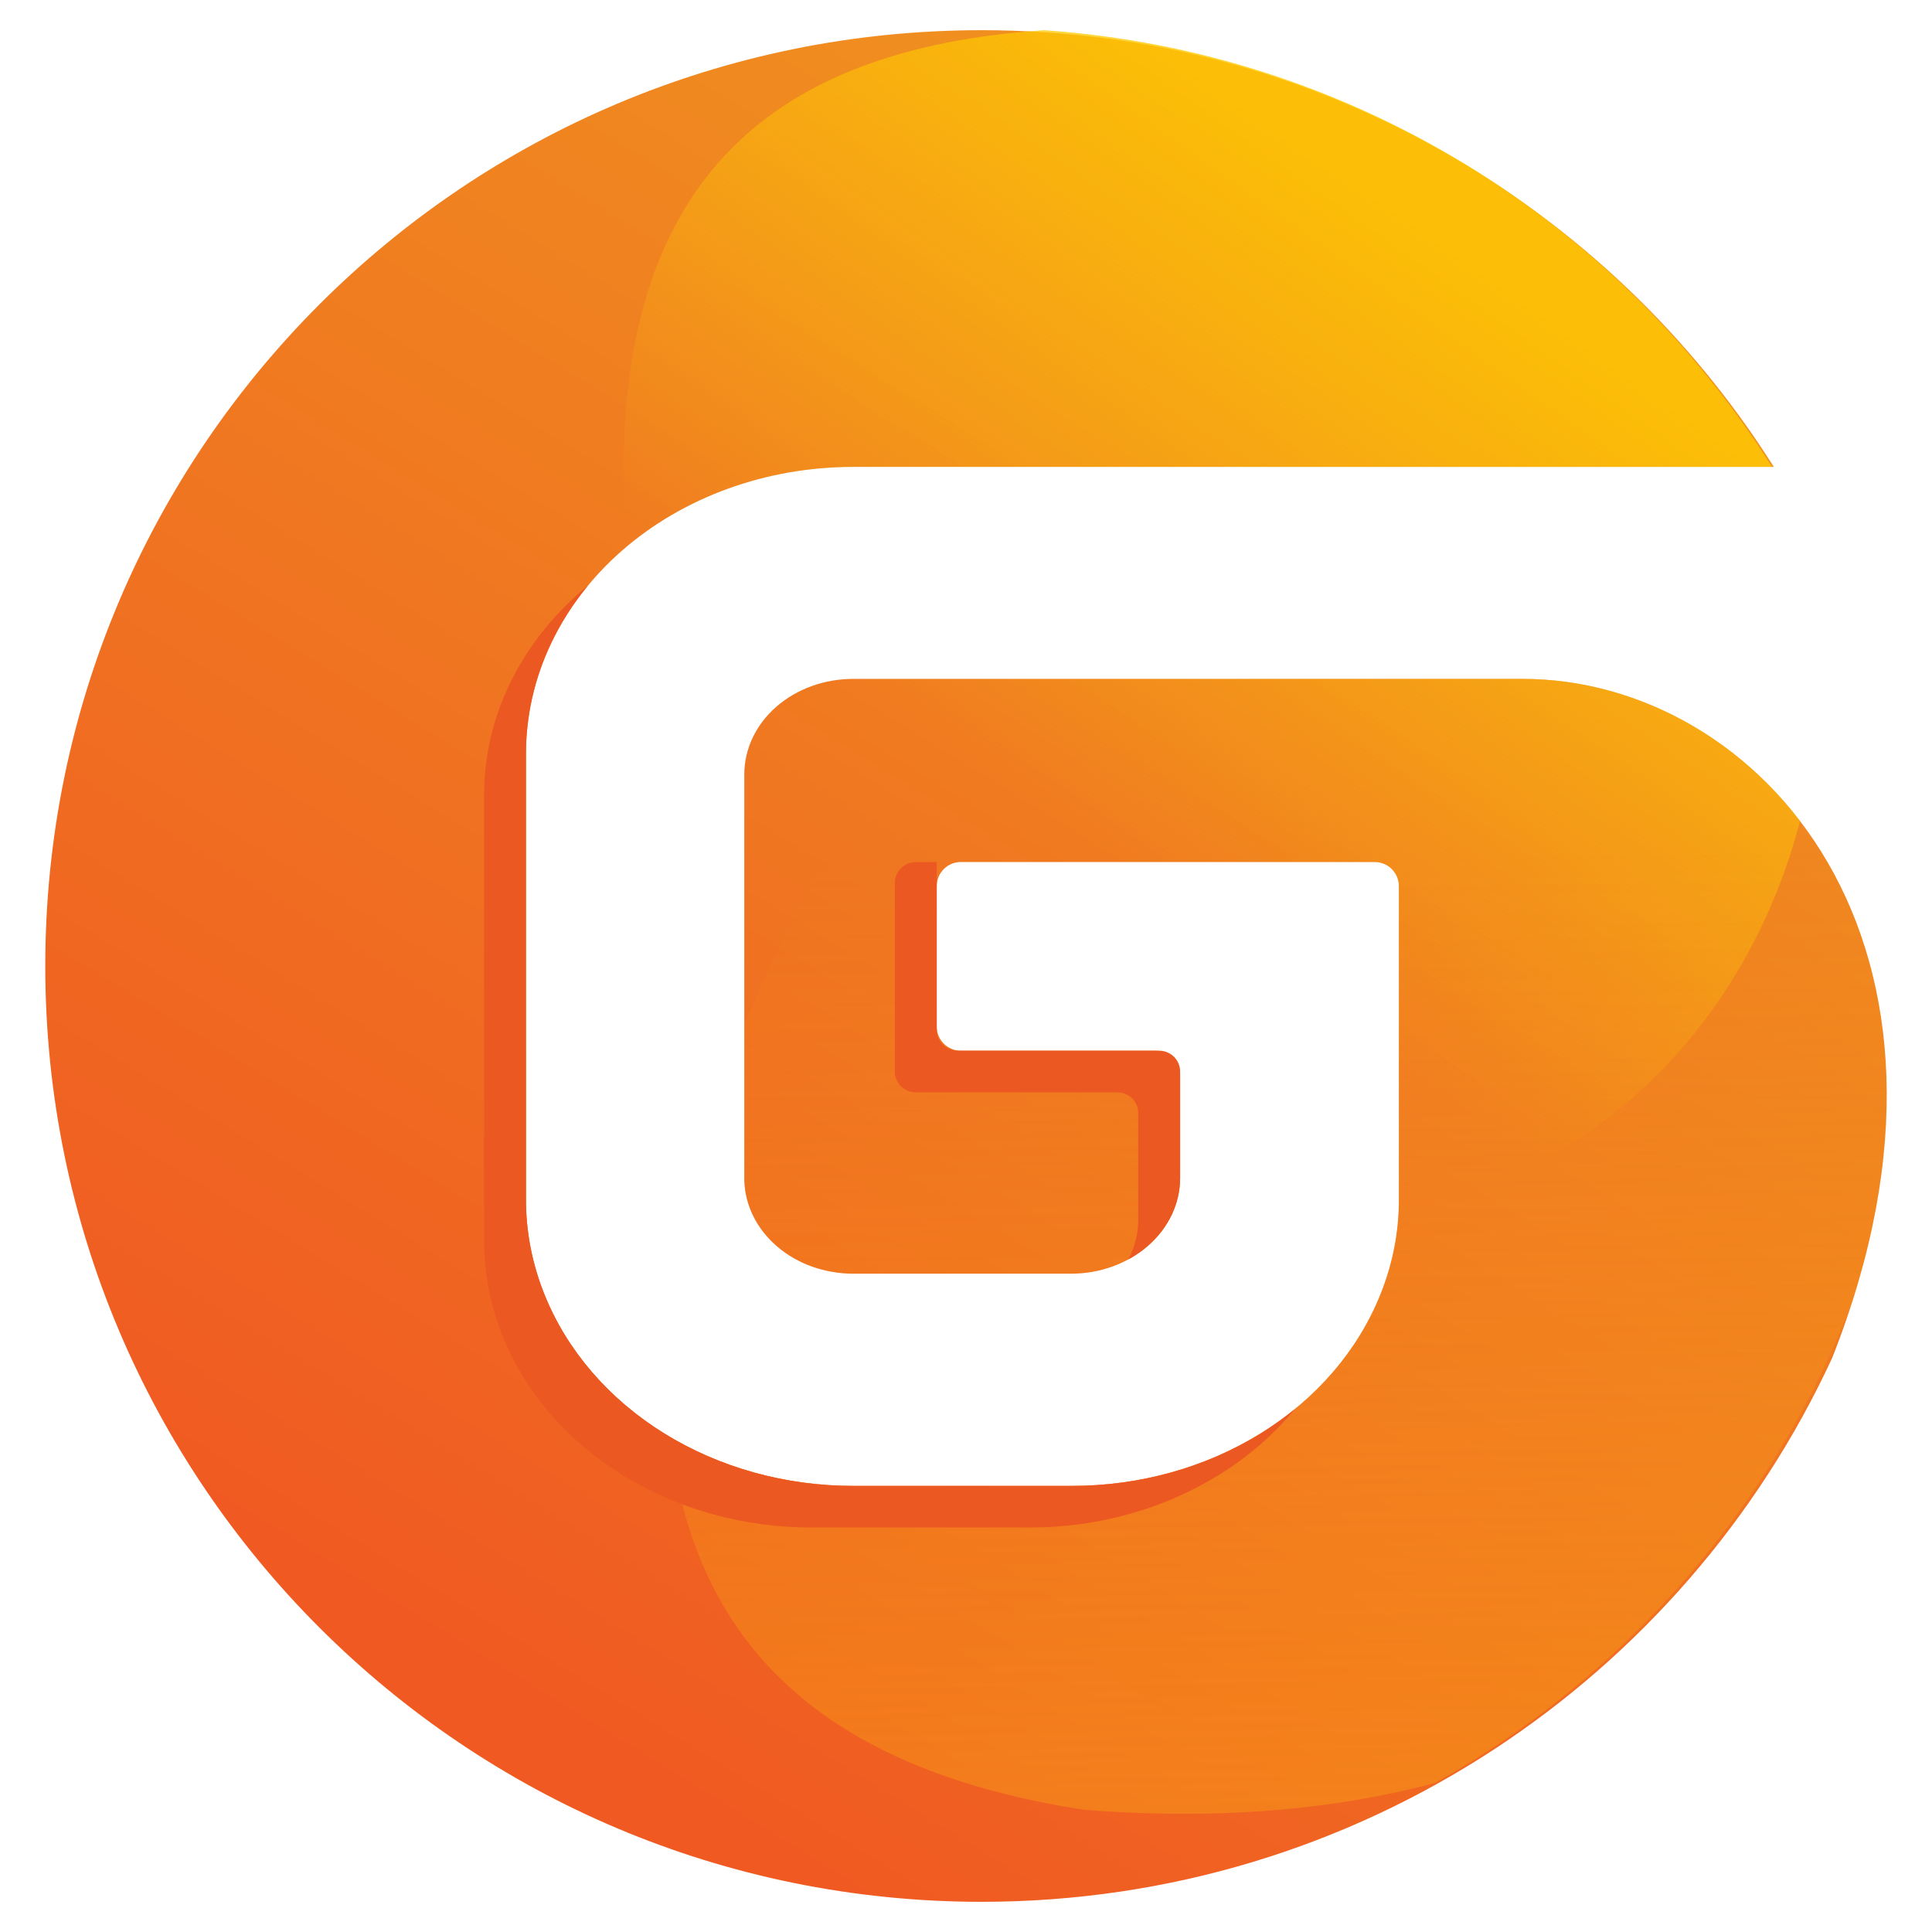 <svg width="80" height="80" viewBox="0 0 80 80" fill="none" xmlns="http://www.w3.org/2000/svg">
<path fill-rule="evenodd" clip-rule="evenodd" d="M73.451 19.333H35.325C33.546 19.333 31.784 19.639 30.14 20.236C28.496 20.832 27.003 21.707 25.744 22.81C24.486 23.913 23.489 25.222 22.808 26.663C22.128 28.104 21.778 29.648 21.779 31.208V49.649C21.775 50.995 22.034 52.332 22.546 53.602C23.477 55.921 25.206 57.929 27.495 59.349C29.785 60.768 32.521 61.53 35.325 61.528H44.383C47.187 61.53 49.922 60.769 52.211 59.349C54.499 57.929 56.228 55.921 57.157 53.602C57.668 52.336 57.928 51.002 57.924 49.658V36.694C57.924 36.142 57.477 35.694 56.924 35.694H39.788C39.235 35.694 38.788 36.142 38.788 36.694V42.508C38.788 43.061 39.235 43.508 39.788 43.508H47.866C48.418 43.508 48.866 43.956 48.866 44.508V48.788C48.863 49.838 48.385 50.844 47.536 51.585C46.687 52.327 45.538 52.742 44.34 52.741H35.341C34.162 52.742 33.029 52.34 32.185 51.619C31.34 50.898 30.85 49.916 30.82 48.883V32.064C30.82 31.015 31.296 30.01 32.141 29.269C32.987 28.527 34.134 28.111 35.33 28.111H63.041C72.855 28.111 82.668 39.021 75.867 56.228C69.723 69.524 56.263 78.75 40.648 78.75C19.234 78.75 1.875 61.401 1.875 40C1.875 18.599 19.234 1.25 40.648 1.25C54.459 1.25 66.583 8.467 73.451 19.333Z" fill="url(#paint0_linear_54_1373)"/>
<path opacity="0.8" fill-rule="evenodd" clip-rule="evenodd" d="M48.629 50.045C48.783 49.644 48.865 49.219 48.866 48.788V44.508C48.866 43.956 48.418 43.508 47.866 43.508H39.788C39.235 43.508 38.788 43.061 38.788 42.508V36.694C38.788 36.142 39.235 35.694 39.788 35.694H56.924C57.476 35.694 57.924 36.142 57.924 36.694V49.658C57.925 49.85 57.92 50.041 57.91 50.232C66.35 48.504 72.389 42.195 74.536 33.997C71.634 30.202 67.337 28.111 63.041 28.111H35.33C34.134 28.111 32.987 28.527 32.141 29.269C31.296 30.01 30.82 31.015 30.82 32.064V34.926C35.138 41.966 41.75 48.081 48.629 50.045ZM26.043 22.556C27.236 21.572 28.624 20.786 30.14 20.236C31.784 19.639 33.546 19.333 35.325 19.333H73.376C66.971 9.137 55.948 2.132 43.237 1.25C31.797 2.022 25.816 7.579 25.816 19.578C25.816 20.545 25.894 21.541 26.043 22.556Z" fill="url(#paint1_linear_54_1373)"/>
<path opacity="0.3" fill-rule="evenodd" clip-rule="evenodd" d="M76.695 53.913C73.431 62.392 67.27 69.433 59.424 73.827C55.276 74.934 50.446 75.378 44.869 74.938C34.734 73.363 28.783 68.606 27.752 59.504C29.988 60.824 32.625 61.53 35.325 61.528H44.383C47.187 61.53 49.922 60.769 52.211 59.349C54.499 57.929 56.228 55.921 57.157 53.602C57.668 52.336 57.928 51.002 57.924 49.658V36.694C57.924 36.142 57.477 35.694 56.924 35.694H39.788C39.235 35.694 38.788 36.142 38.788 36.694V42.508C38.788 43.061 39.235 43.508 39.788 43.508H47.866C48.418 43.508 48.866 43.956 48.866 44.508V48.788C48.863 49.838 48.385 50.844 47.536 51.585C46.687 52.327 45.538 52.742 44.34 52.741H35.341C34.162 52.742 33.029 52.34 32.185 51.619C31.34 50.898 30.85 49.916 30.82 48.883V42.402C32.77 37.746 35.542 32.715 38.895 28.111H63.041C72.407 28.111 81.773 38.048 76.695 53.913ZM73.301 19.333C71.802 16.963 70.054 14.766 68.093 12.78C67.006 12.419 65.835 12.171 64.573 12.049C58.273 11.44 52.129 14.505 46.719 19.333H73.301Z" fill="url(#paint2_linear_54_1373)"/>
<path d="M38.788 42.647C38.788 43.123 39.176 43.508 39.654 43.508H48C48.478 43.508 48.866 43.892 48.866 44.368V48.788C48.863 49.838 48.385 50.844 47.536 51.585C47.289 51.801 47.016 51.99 46.723 52.148C46.989 51.639 47.131 51.081 47.133 50.51V46.09C47.133 45.615 46.745 45.231 46.266 45.231H37.921C37.442 45.231 37.054 44.845 37.054 44.37V36.559C37.054 36.084 37.442 35.698 37.921 35.698H38.788V42.647Z" fill="#EC5821"/>
<path d="M24.346 24.248C23.73 24.996 23.213 25.806 22.808 26.663C22.128 28.104 21.778 29.648 21.779 31.208V49.649C21.775 50.995 22.034 52.332 22.546 53.602C23.477 55.921 25.206 57.929 27.496 59.349C29.785 60.768 32.521 61.53 35.325 61.528H44.383C47.187 61.53 49.922 60.769 52.211 59.349C52.709 59.04 53.181 58.702 53.624 58.34C52.759 59.39 51.698 60.314 50.477 61.071C48.189 62.491 45.453 63.253 42.65 63.25H33.591C30.787 63.252 28.051 62.491 25.762 61.071C23.473 59.651 21.743 57.643 20.812 55.324C20.3 54.055 20.041 52.718 20.045 51.371V32.93C20.044 31.37 20.394 29.826 21.075 28.385C21.755 26.944 22.753 25.635 24.011 24.532C24.121 24.436 24.233 24.341 24.346 24.248Z" fill="#EC5821"/>
<defs>
<linearGradient id="paint0_linear_54_1373" x1="64.261" y1="1.25" x2="21.755" y2="70.375" gradientUnits="userSpaceOnUse">
<stop stop-color="#F0981F"/>
<stop offset="1" stop-color="#F05A22"/>
</linearGradient>
<linearGradient id="paint1_linear_54_1373" x1="58.727" y1="9.486" x2="42.187" y2="32.737" gradientUnits="userSpaceOnUse">
<stop stop-color="#FFC900"/>
<stop offset="1" stop-color="#FBC80A" stop-opacity="0"/>
</linearGradient>
<linearGradient id="paint2_linear_54_1373" x1="45.465" y1="78.115" x2="44.815" y2="35.554" gradientUnits="userSpaceOnUse">
<stop stop-color="#FDCA0A"/>
<stop offset="1" stop-color="#FDCA0A" stop-opacity="0"/>
</linearGradient>
</defs>
</svg>
